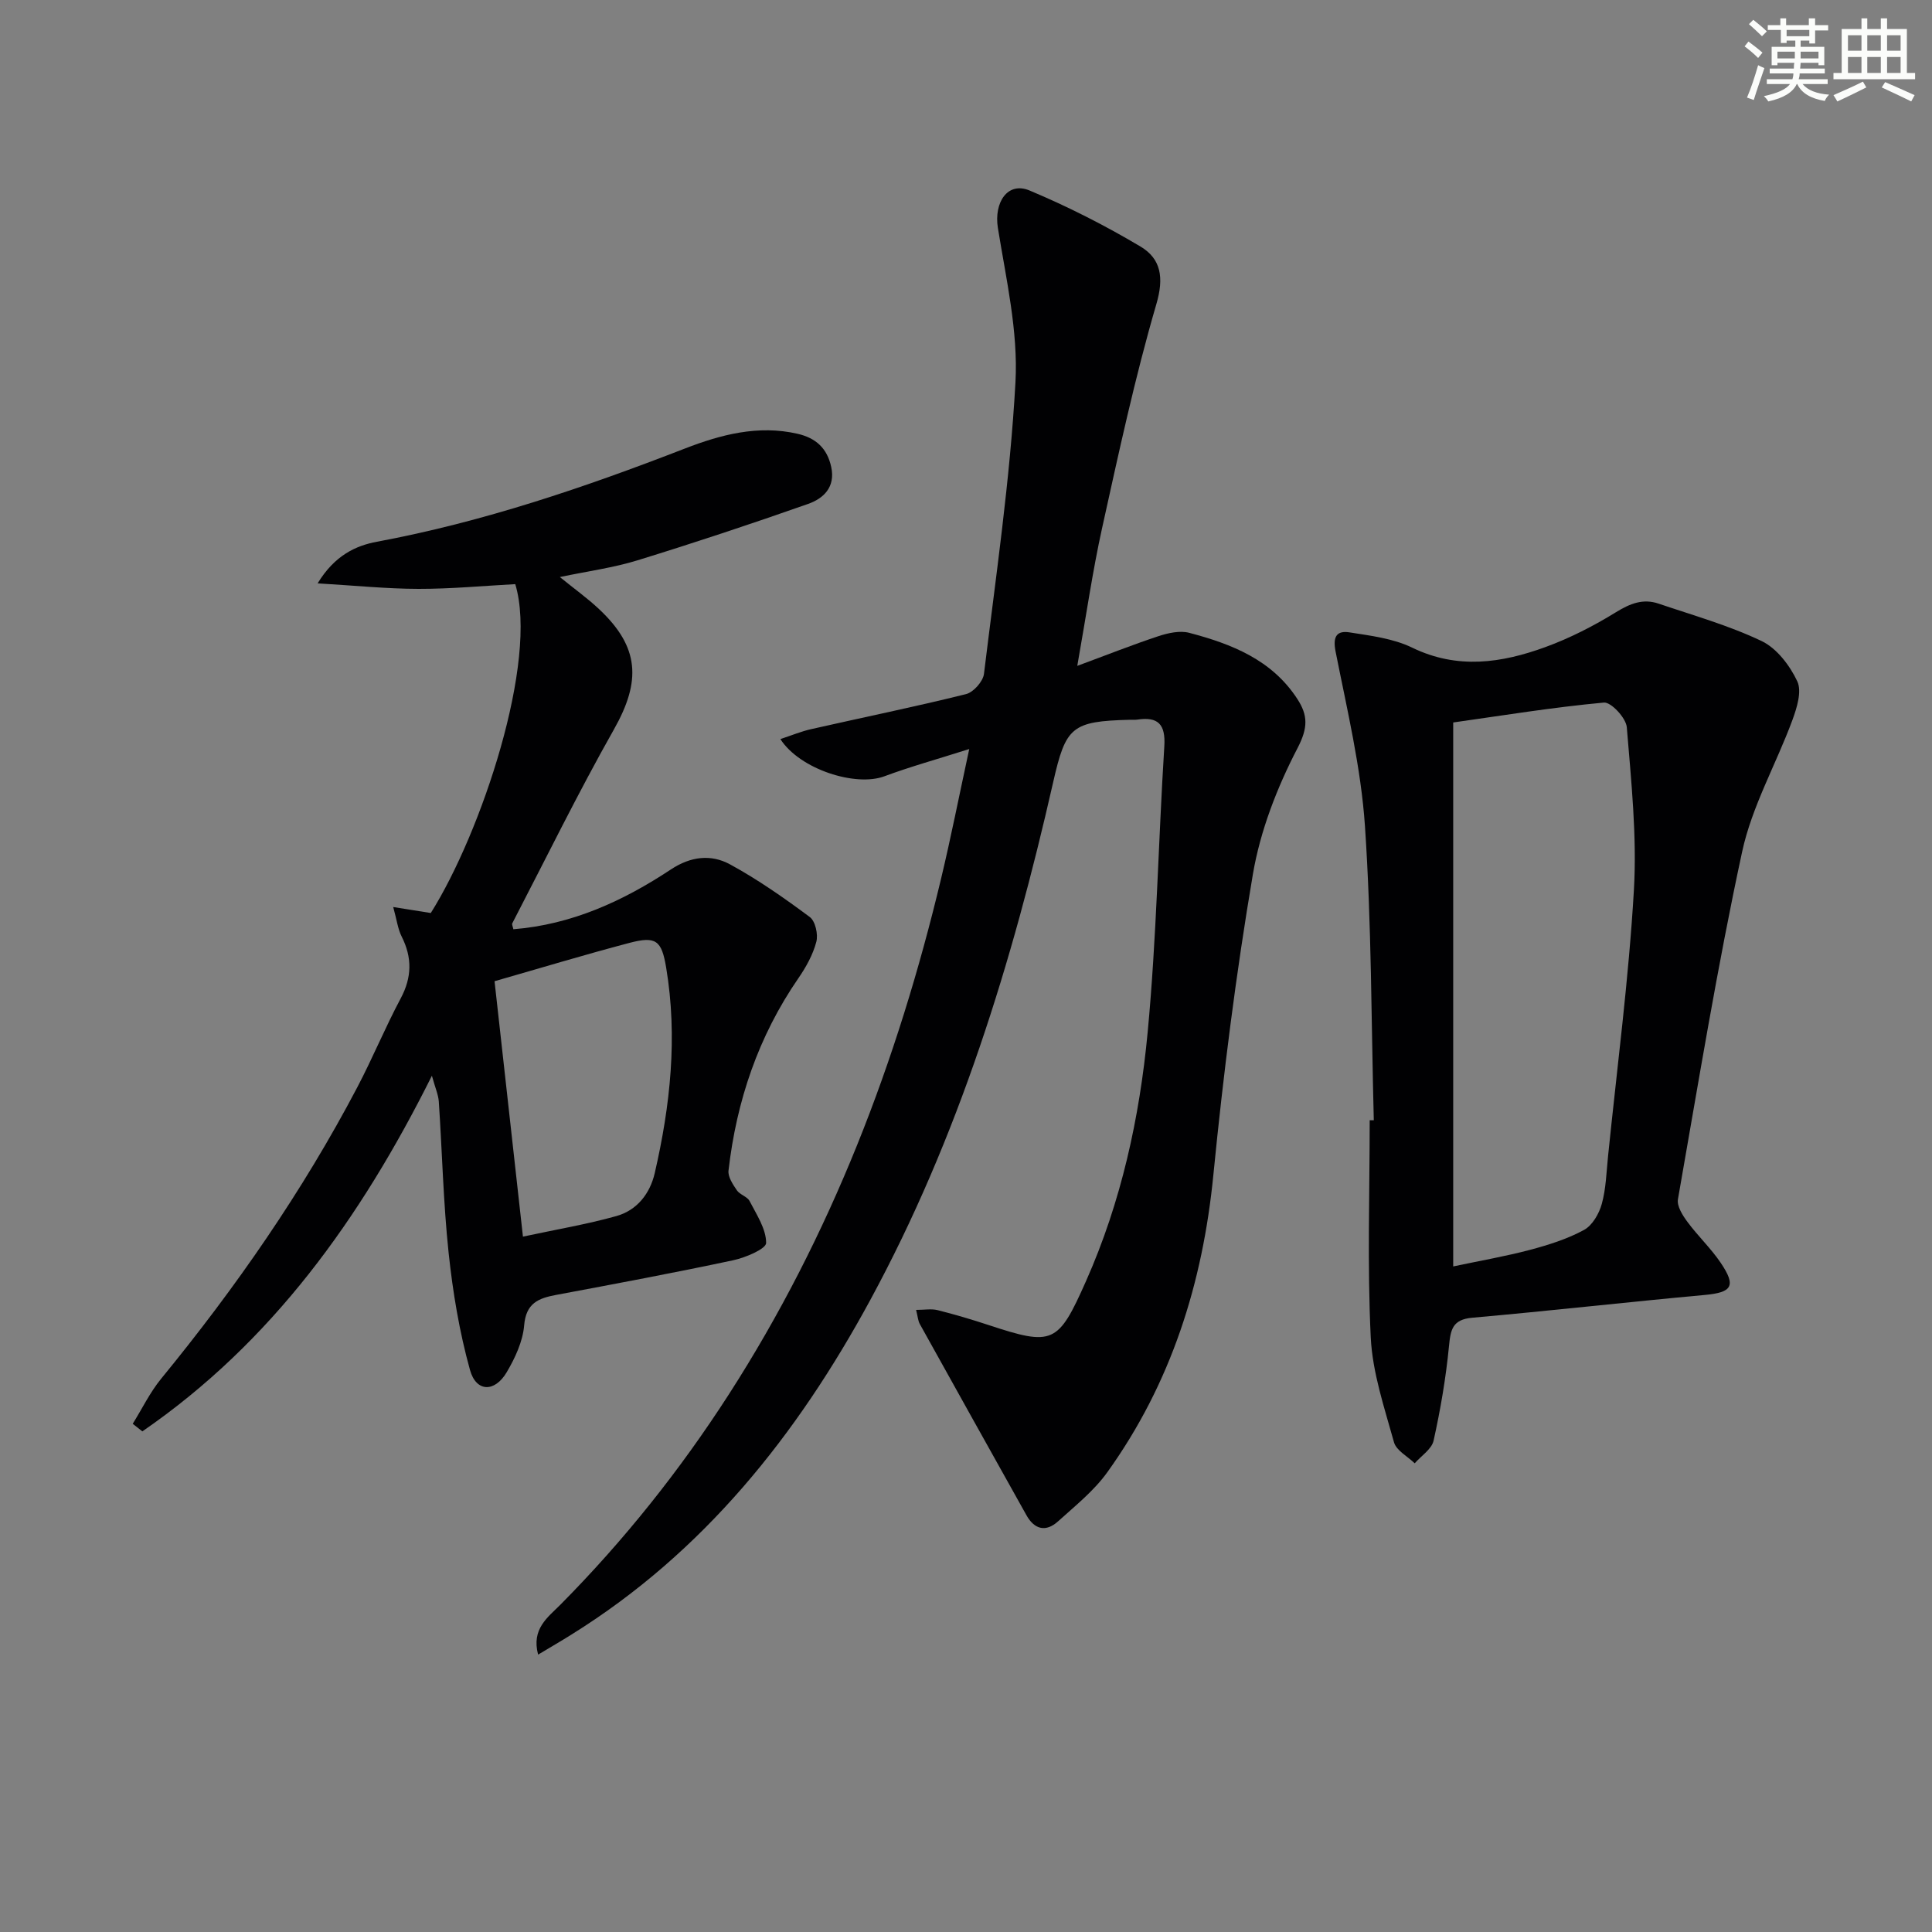 <svg enable-background="new 0 0 400 400" viewBox="0 0 400 400" xmlns="http://www.w3.org/2000/svg"><rect x="0" y="0" width="400" height="400" fill="#808080" stroke="none"/><g fill="#010103"><path d="m111.41 342.57c-1.43-5.35 2.04-7.74 4.6-10.32 13.17-13.29 24.76-27.83 34.89-43.56 21.2-32.95 34.92-68.97 43.97-106.9 1.99-8.33 3.65-16.74 5.8-26.71-6.78 2.15-12.27 3.67-17.59 5.65-5.91 2.2-17.44-1.41-21.51-7.71 2.28-.75 4.31-1.6 6.42-2.07 10.67-2.42 21.4-4.6 32.01-7.24 1.54-.38 3.53-2.62 3.72-4.19 2.45-20.1 5.41-40.19 6.52-60.38.58-10.56-1.94-21.36-3.64-31.96-.84-5.25 2-9.65 6.56-7.74 7.89 3.31 15.6 7.22 22.96 11.6 4.24 2.53 4.91 6.4 3.29 11.93-4.46 15.26-7.8 30.85-11.24 46.39-1.96 8.88-3.25 17.91-5.13 28.5 6.2-2.29 11.45-4.38 16.81-6.15 2-.66 4.43-1.2 6.37-.69 8.78 2.31 17.12 5.58 22.39 13.71 2.19 3.38 2.22 5.94.03 10.16-4.23 8.13-7.71 17.09-9.24 26.09-3.5 20.61-6.13 41.41-8.18 62.22-2.21 22.49-8.76 43.22-21.96 61.61-2.76 3.85-6.63 6.94-10.19 10.16-2.49 2.26-4.87 1.75-6.55-1.25-7.37-13.19-14.75-26.38-22.08-39.59-.38-.68-.42-1.54-.77-2.93 1.73 0 3.17-.27 4.45.05 3.54.89 7.05 1.93 10.51 3.07 13.39 4.42 14.44 3.92 20.21-9.06 7.3-16.43 11.1-33.83 12.77-51.53 1.86-19.67 2.21-39.49 3.45-59.23.28-4.51-1.26-6.17-5.6-5.51-.49.07-1 .02-1.5.03-12.1.31-13.3 1.41-15.93 13-8.45 37.19-19.58 73.46-37.87 107.17-15.15 27.92-34.44 52.17-61.8 69.2-2.18 1.37-4.43 2.67-6.95 4.18z"/><path d="m27.48 294.78c1.95-3.13 3.58-6.52 5.89-9.34 15.44-18.85 29.27-38.76 40.61-60.34 3.17-6.04 5.77-12.37 8.98-18.39 2.33-4.37 2.4-8.44.2-12.81-.79-1.56-1-3.41-1.75-6.11 3.1.5 5.41.86 7.78 1.24 10.44-16.57 22.32-52.13 17.49-68.09-6.55.35-13.29.99-20.02.98-6.53-.01-13.05-.68-20.9-1.14 3.56-5.85 7.98-7.82 12.28-8.62 21.99-4.1 42.99-11.24 63.77-19.3 7.41-2.87 15.15-4.93 23.32-3.05 3.78.87 6.12 2.99 6.96 6.85.92 4.2-1.6 6.55-4.78 7.67-11.7 4.12-23.48 8.03-35.33 11.68-4.99 1.54-10.24 2.24-16.07 3.46 3.08 2.5 5.75 4.41 8.12 6.64 8.38 7.86 8.75 14.88 3.07 24.92-7.43 13.14-14.08 26.73-21.04 40.14-.12.22.1.62.23 1.22 12.08-.96 22.71-5.83 32.61-12.38 4.09-2.71 8.29-3.19 12.21-1.07 5.79 3.15 11.25 6.98 16.55 10.92 1.15.86 1.76 3.6 1.35 5.14-.7 2.65-2.12 5.22-3.7 7.51-8.3 12.04-12.83 25.44-14.48 39.85-.15 1.29.9 2.86 1.73 4.08.62.92 2.14 1.28 2.63 2.22 1.45 2.81 3.43 5.77 3.43 8.68 0 1.23-4.29 3.05-6.85 3.59-12.17 2.59-24.4 4.88-36.64 7.17-3.68.69-6.23 1.71-6.61 6.31-.28 3.32-1.87 6.74-3.61 9.69-2.48 4.21-6.32 4.15-7.6-.45-2.2-7.9-3.56-16.11-4.43-24.28-1.1-10.39-1.33-20.86-2.03-31.3-.1-1.43-.74-2.83-1.43-5.35-14.8 29.65-33.17 55.2-59.95 73.63-.66-.53-1.32-1.05-1.99-1.57zm80.79-38.75c6.89-1.48 13.2-2.54 19.32-4.25 4.28-1.19 6.98-4.63 7.97-8.91 3.23-14.01 4.75-28.16 2.37-42.49-.95-5.73-2.12-6.61-7.67-5.15-9.26 2.44-18.43 5.22-27.87 7.92 1.88 16.94 3.79 34.07 5.88 52.88z"/><path d="m284.43 231.94c-.53-20.3-.46-40.64-1.83-60.89-.82-12.14-3.71-24.16-6.08-36.15-.63-3.16.27-4.39 2.91-3.97 4.39.69 9.04 1.26 12.95 3.16 9.37 4.55 18.5 3.19 27.55-.11 5.11-1.86 10.05-4.4 14.69-7.26 2.9-1.78 5.57-2.83 8.76-1.75 7.18 2.44 14.55 4.51 21.36 7.76 3.13 1.5 5.83 5.06 7.37 8.33.98 2.09-.09 5.51-1.02 8.04-3.37 9.13-8.38 17.86-10.4 27.25-5.15 23.83-9.07 47.92-13.29 71.94-.25 1.42.96 3.33 1.95 4.67 2.17 2.94 4.88 5.49 6.91 8.5 3.26 4.83 2.33 6.13-3.34 6.65-16.04 1.47-32.04 3.29-48.09 4.71-4.1.36-4.5 2.43-4.83 5.86-.64 6.58-1.76 13.14-3.19 19.59-.39 1.76-2.56 3.14-3.91 4.69-1.48-1.44-3.81-2.64-4.29-4.36-1.98-7.14-4.45-14.39-4.81-21.69-.73-14.96-.22-29.97-.22-44.97.29.01.57.01.85 0zm16.44-82.36v112.62c5.62-1.19 10.84-2.09 15.94-3.44 3.82-1.02 7.7-2.24 11.15-4.12 1.73-.94 3.12-3.37 3.68-5.4.87-3.17.95-6.56 1.29-9.87 1.87-18.35 4.28-36.67 5.35-55.06.65-11.19-.55-22.53-1.47-33.75-.16-1.91-3.26-5.24-4.74-5.1-10.53.97-20.99 2.68-31.2 4.12z"/></g><path d="m361.2 9.6.8-1c.9.7 1.9 1.4 2.9 2.3l-.9 1.1c-1-1-2-1.8-2.8-2.4zm.5 10.6c.9-2.1 1.6-4.3 2.3-6.7.4.2.8.4 1.3.6-.7 2.1-1.5 4.3-2.2 6.6zm.4-15.2.9-.9c1 .8 2 1.6 2.8 2.4l-1 1c-.9-.9-1.8-1.7-2.7-2.5zm12.5-1.2h1.2v1.4h2.7v1.1h-2.7v2.7h-1.2v-.6h-1.8v1.3h4.9v3.8h-1.2v-.5h-3.7c0 .4-.1.9-.1 1.2h5.1v1h-5.2c0 .5-.1.9-.2 1.2h6v1h-5.2c1.1 1.3 2.9 2 5.5 2.2-.4.4-.7.8-.9 1.3-2.9-.5-4.8-1.6-5.7-3.5h-.1c-.8 1.7-2.7 2.9-5.9 3.6-.2-.4-.6-.8-.9-1.1 2.8-.6 4.6-1.4 5.4-2.5h-4.8v-1h5.3c.1-.3.2-.7.2-1.2h-4.9v-1h5c0-.4 0-.8.1-1.2h-3.5v.5h-1.2v-3.8h4.9v-1.3h-1.8v.5h-1.2v-2.7h-2.7v-1h2.6v-1.4h1.2v1.4h4.7v-1.4zm-6.6 8.3h3.6c0-.4 0-.9 0-1.4h-3.6zm1.9-4.6h4.7v-1.3h-4.7zm6.6 3.2h-3.7v1.4h3.7z" fill="#fbfcfa"/><path d="m385.3 3.8h1.3v2.2h2.8v-2.2h1.3v2.2h4.1v9.1h1.7v1.3h-16.9v-1.3h1.7v-9.1h4.1v-2.2zm.4 13.1.7 1.2c-1.8.9-3.8 1.9-6 2.9-.2-.4-.5-.8-.8-1.3 2.3-1 4.3-1.9 6.1-2.8zm-3.1-6.4h2.8v-3.2h-2.8zm0 4.6h2.8v-3.3h-2.8zm4-4.6h2.8v-3.2h-2.8zm0 4.6h2.8v-3.3h-2.8zm3.7 1.9c2.1.9 4.1 1.8 6.1 2.7l-.7 1.3c-2.2-1.1-4.2-2-6.1-2.9zm3.2-9.7h-2.8v3.2h2.8zm-2.8 7.8h2.8v-3.3h-2.8z" fill="#fbfcfa"/></svg>
